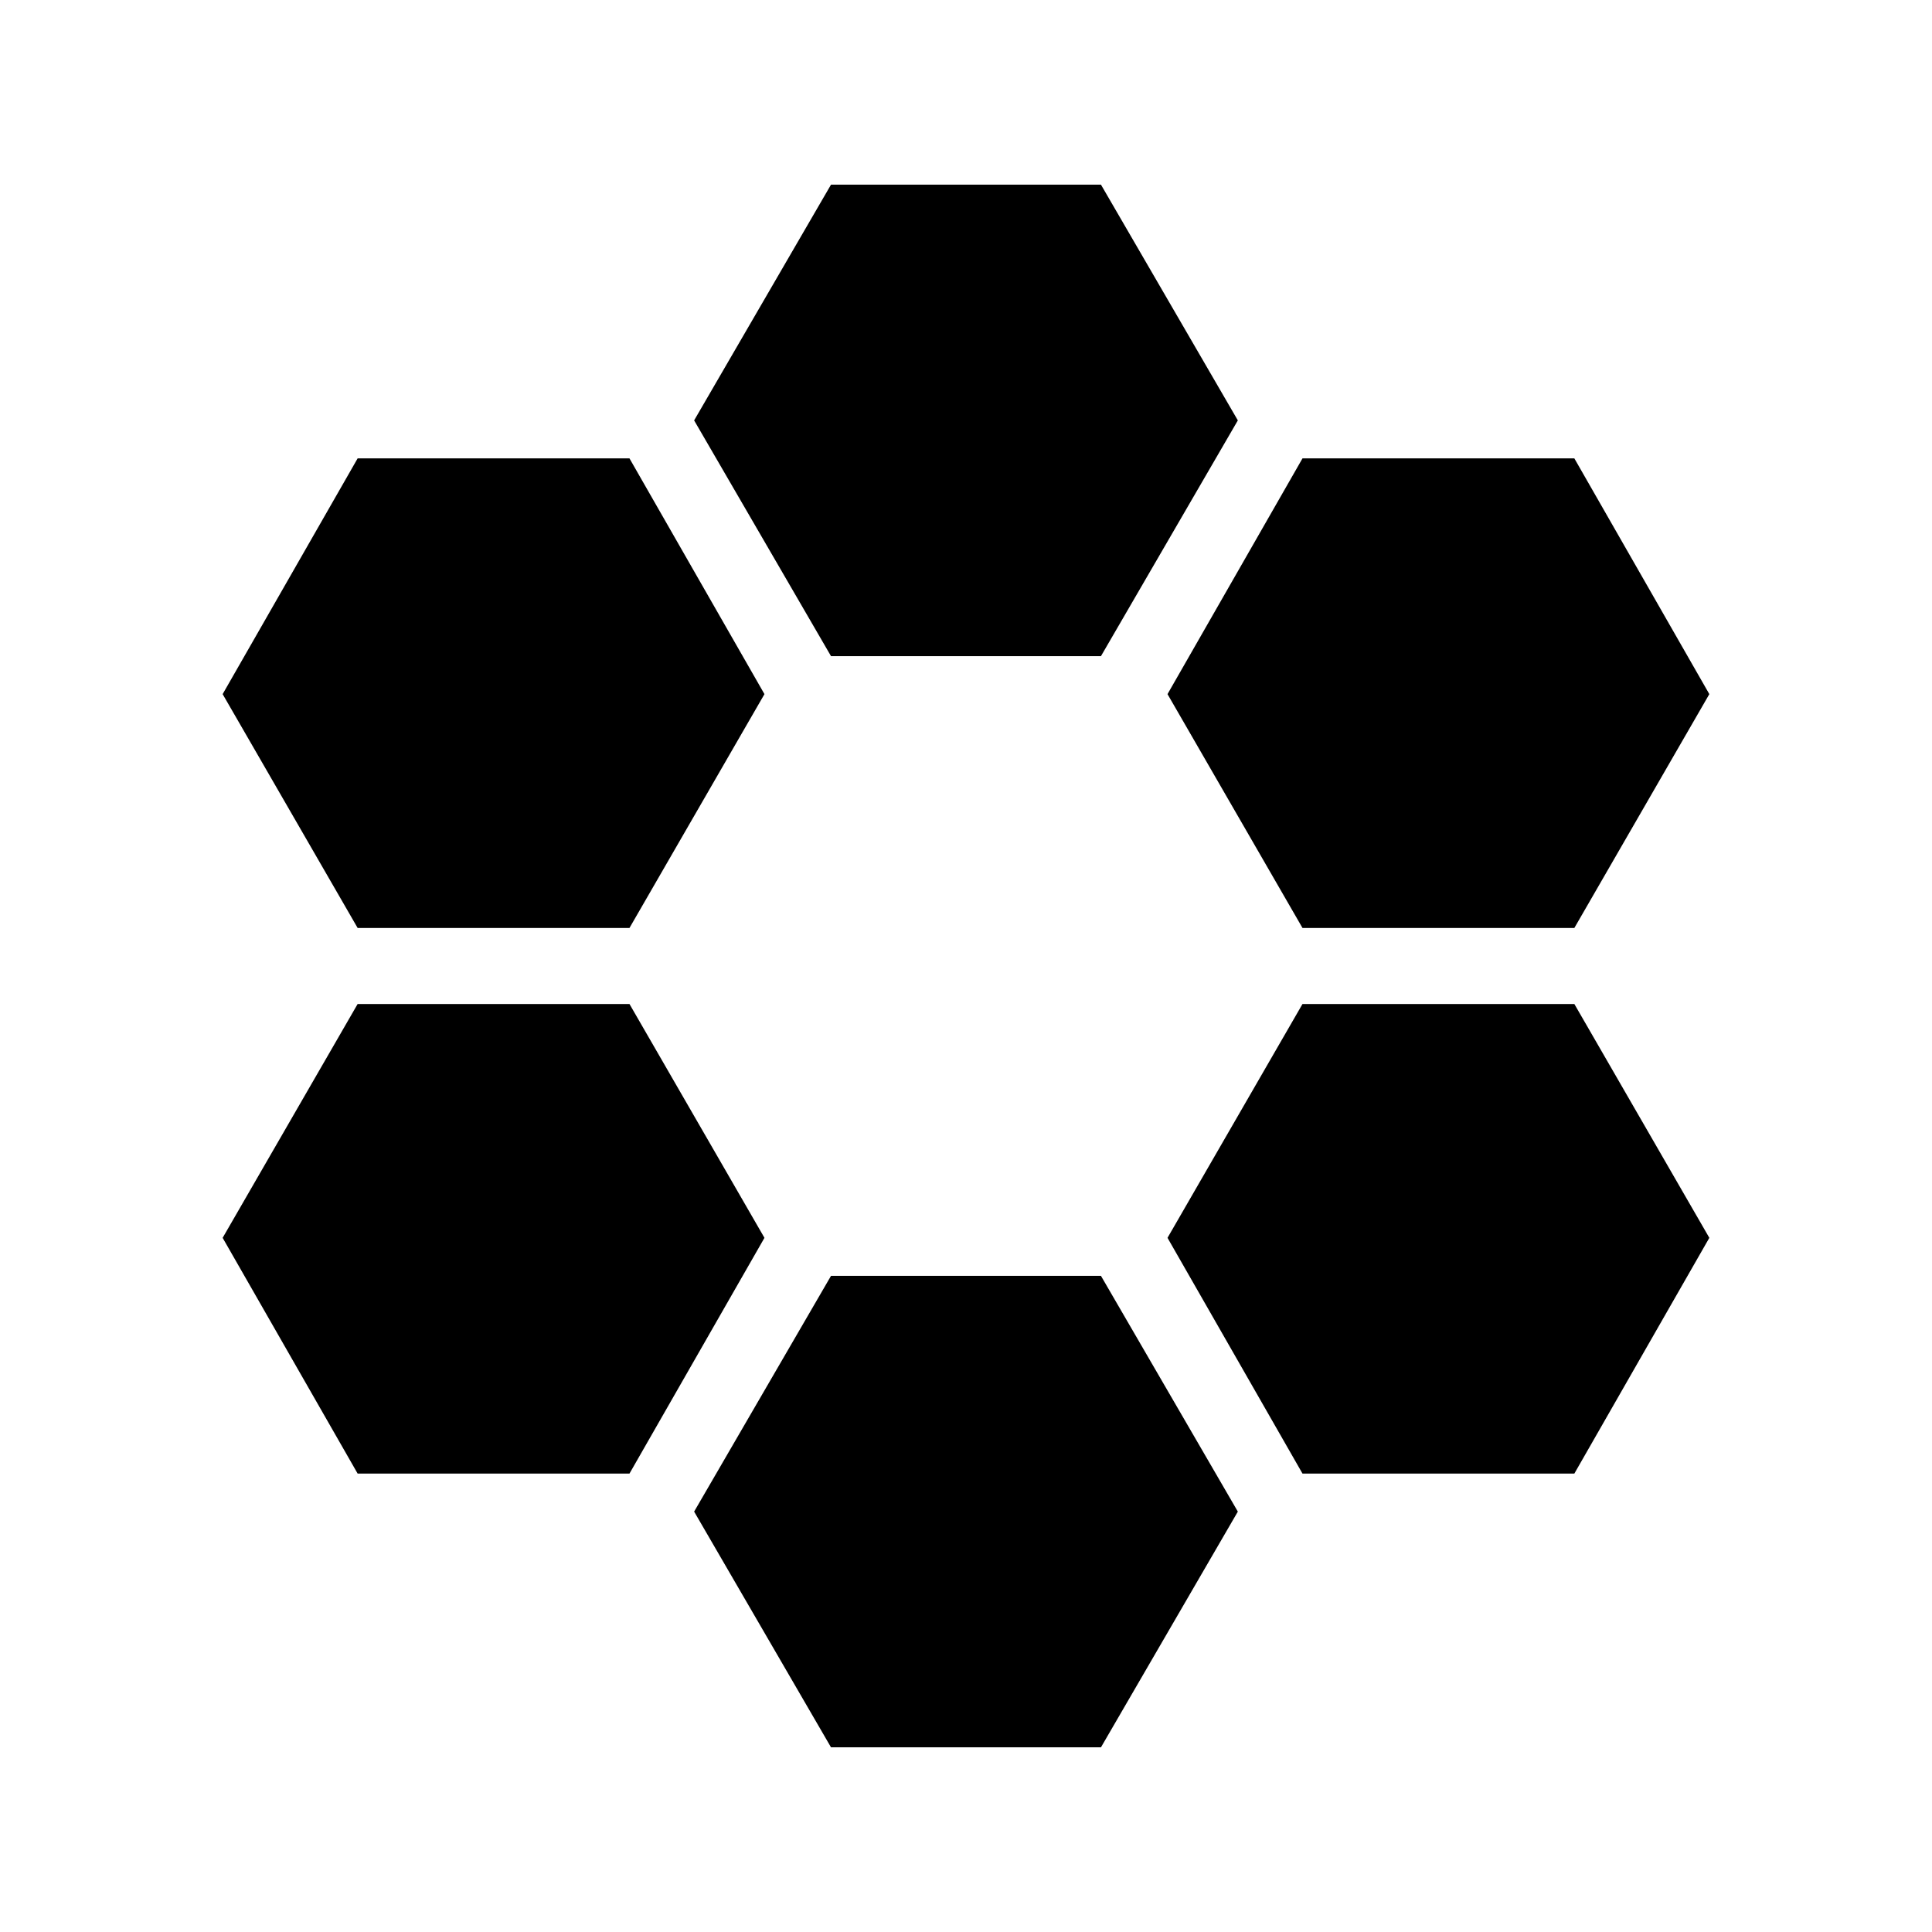 <?xml version="1.0" encoding="UTF-8"?>
<!-- Uploaded to: ICON Repo, www.iconrepo.com, Generator: ICON Repo Mixer Tools -->
<svg fill="#000000" width="800px" height="800px" version="1.1" viewBox="144 144 512 512" xmlns="http://www.w3.org/2000/svg">
 <g>
  <path d="m346.59 472.04-35.77 62.473h-72.043l-35.773-62.473 35.773-61.969h72.043z"/>
  <path d="m472.04 544.59-36.273 62.469h-71.543l-36.273-62.469 36.273-62.473h71.543z"/>
  <path d="m596.99 472.04-35.77 62.473h-72.047l-35.77-62.473 35.77-61.969h72.047z"/>
  <path d="m596.99 327.95-35.77 61.969h-72.047l-35.77-61.969 35.77-62.473h72.047z"/>
  <path d="m472.04 255.41-36.273 62.473h-71.543l-36.273-62.473 36.273-62.473h71.543z"/>
  <path d="m346.59 327.95-35.77 61.969h-72.043l-35.773-61.969 35.773-62.473h72.043z"/>
 </g>
</svg>